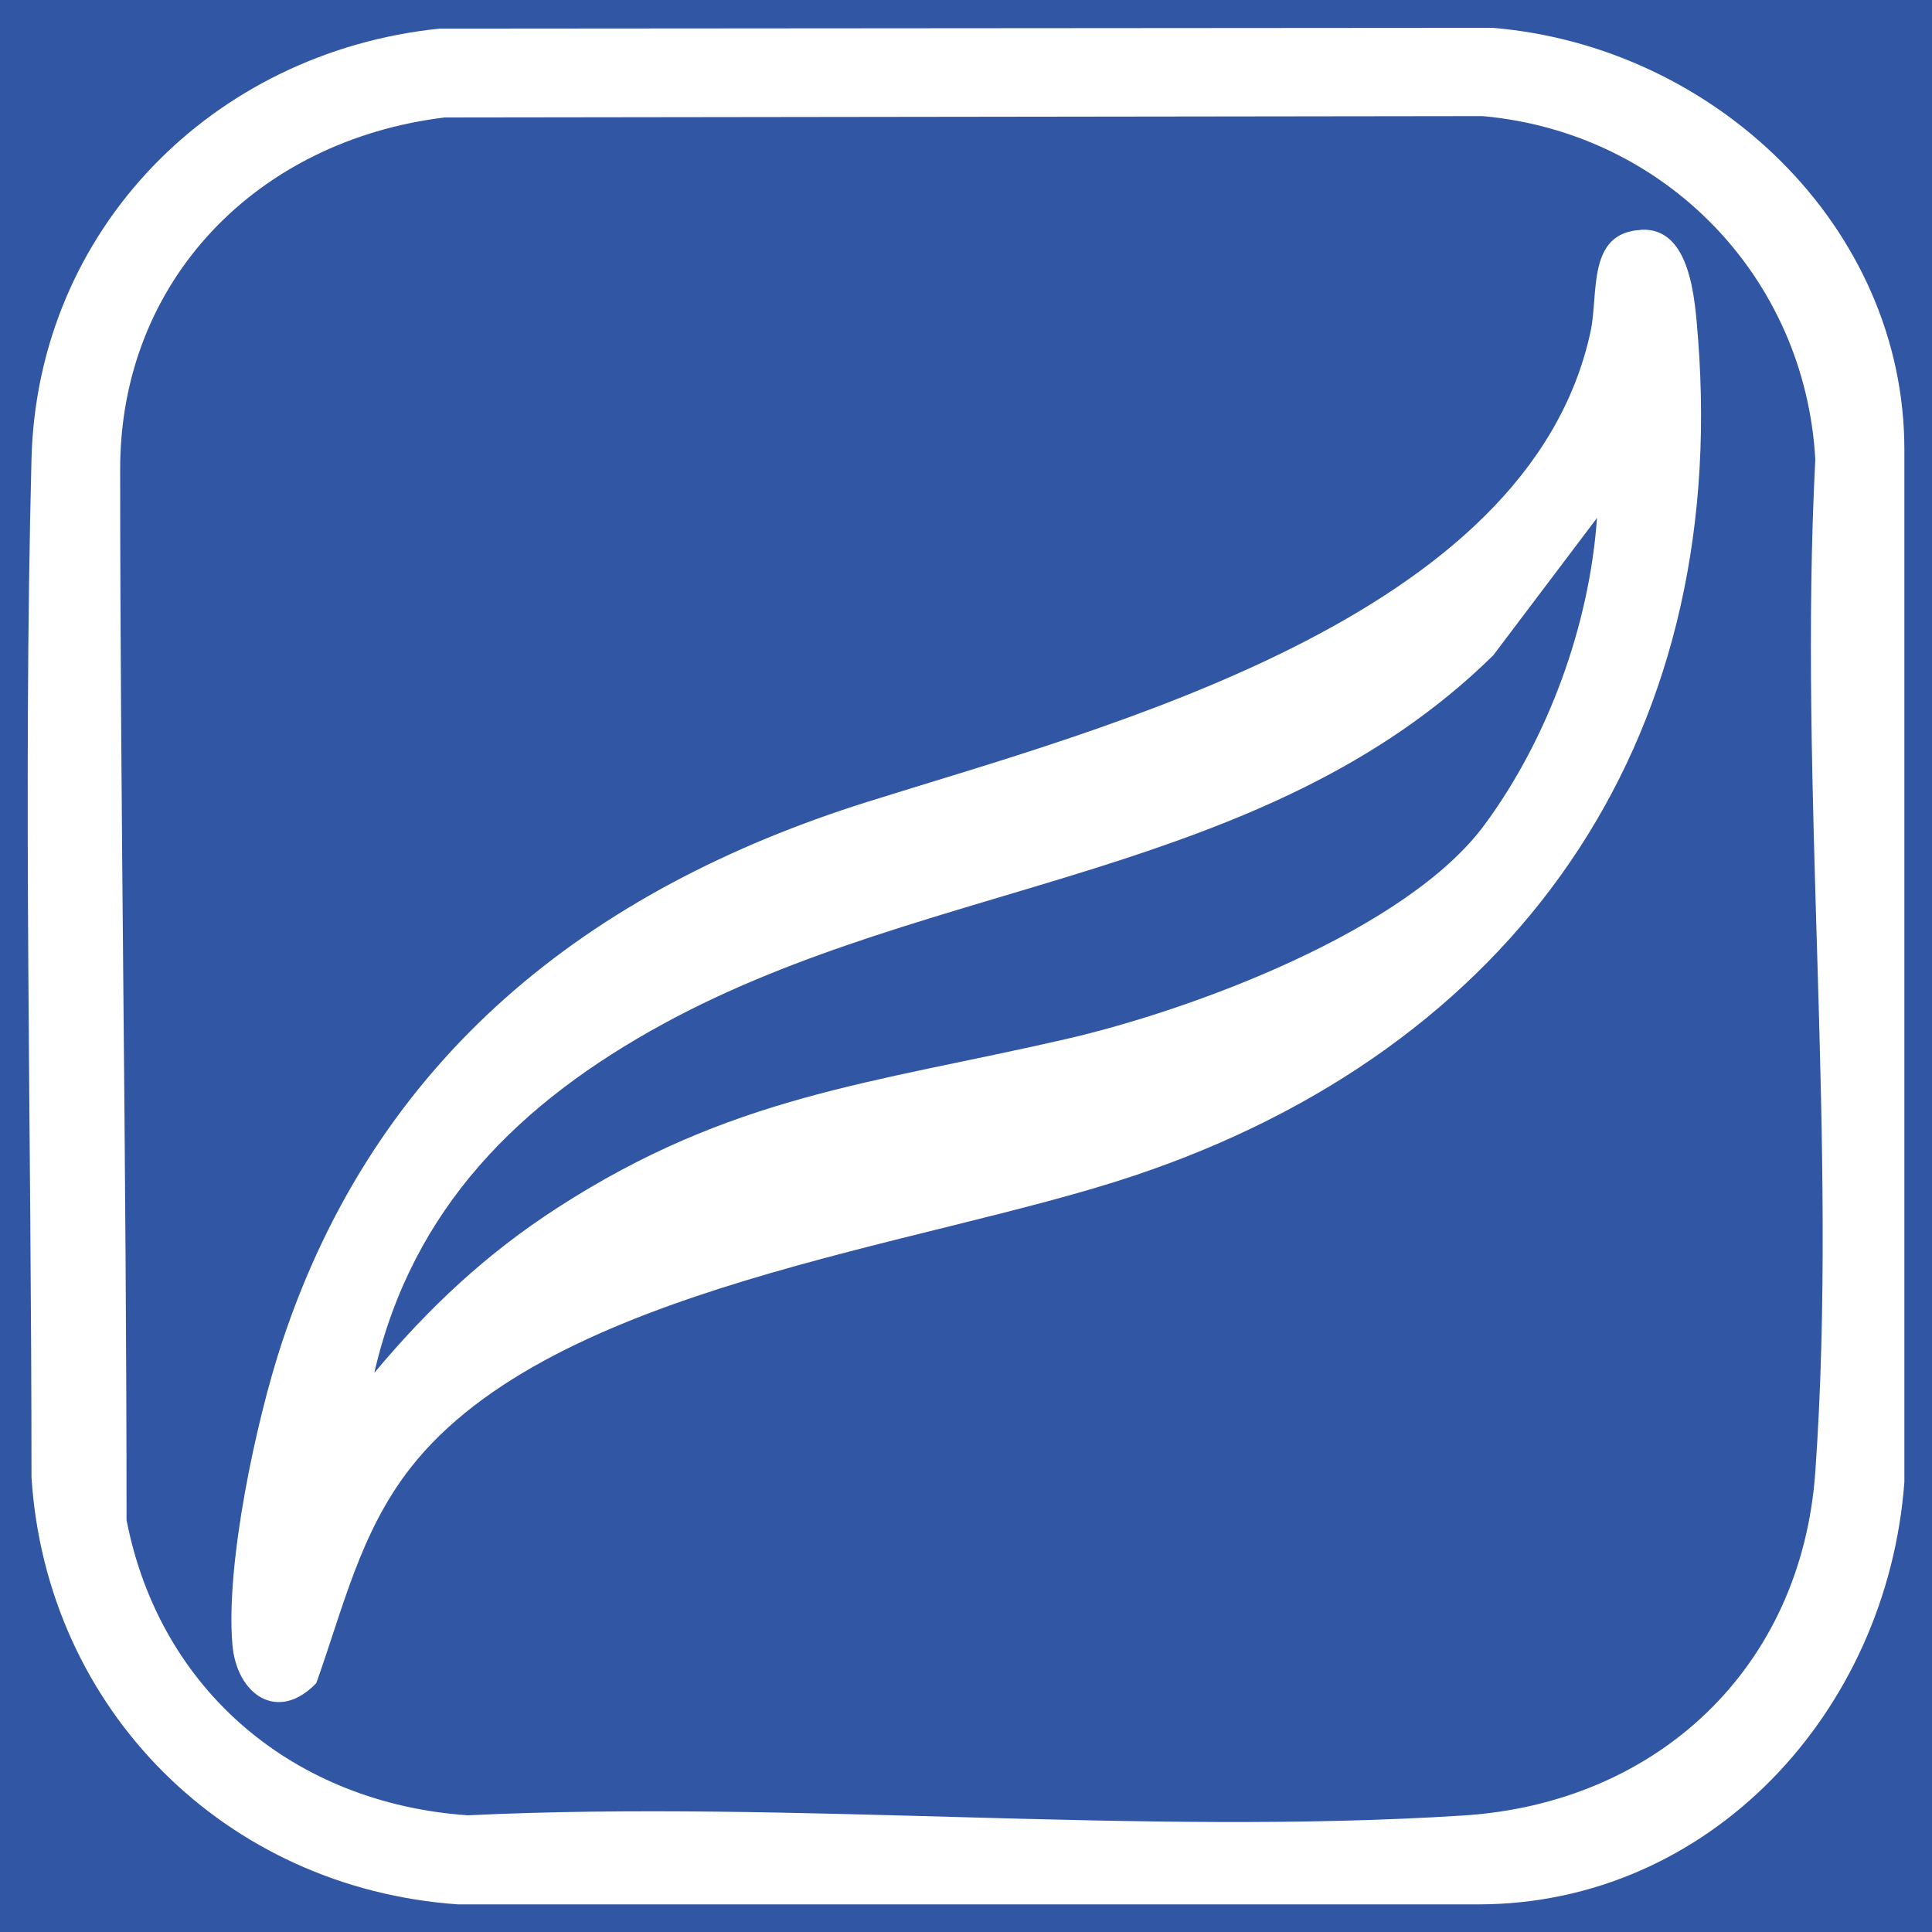 <?xml version="1.0" encoding="UTF-8"?>
<svg id="Layer_1" data-name="Layer 1" xmlns="http://www.w3.org/2000/svg" viewBox="0 0 100 100">
  <defs>
    <style>
      .cls-1 {
        fill: #3156a3;
      }

      .cls-2 {
        fill: #fff;
      }
    </style>
  </defs>
  <rect class="cls-1" y="0" width="100" height="100"/>
  <path class="cls-2" d="M22.76,1.48l54.48-.04c11.51.94,21.33,10.31,21.33,21.83v53.44c-.89,11.95-10.12,21.86-22.06,21.86H23.71c-11.99-.83-21.31-10.04-22.08-22.11,0-17.67-.44-35.54,0-52.7C1.93,11.91,10.99,2.69,22.76,1.48ZM23.01,6.08C13.31,7.27,6.22,14.51,6.22,24.27c0,17.78.33,35.87.33,54.41,1.73,8.87,8.72,14.66,17.66,15.28,16.88-.81,34.77,1.08,51.53.01,10.02-.64,17.5-7.62,18.22-17.78,1.2-16.96-.89-35.31,0-52.41-.53-9.47-7.82-16.93-17.22-17.77l-53.74.07Z"/>
  <path class="cls-2" d="M84.94,11.89c2.6-.13,2.79,3.67,2.95,5.62,1.63,21.07-9.56,36.77-29.18,43.34-11.04,3.7-30.1,5.73-37.45,15.11-2.62,3.34-3.49,7.25-4.89,11.16-1.99,2.07-4.12.6-4.34-1.99-.36-4.16,1.22-11.57,2.55-15.6,4.88-14.8,15.85-23.48,30.33-28.03,12.24-3.85,34.22-9.44,37.42-24.35.42-1.97-.2-5.11,2.61-5.25ZM19.39,71.04c2.81-3.36,5.78-6.15,9.47-8.53,8.99-5.81,16.24-6.42,26.24-8.71,6.56-1.5,17.69-5.62,21.74-11.11,3.29-4.46,5.43-10.33,5.82-15.88l-5.37,7.11c-11.81,11.61-29.01,11.47-42.95,19.07-7.43,4.05-12.99,9.52-14.96,18.04Z"/>
</svg>